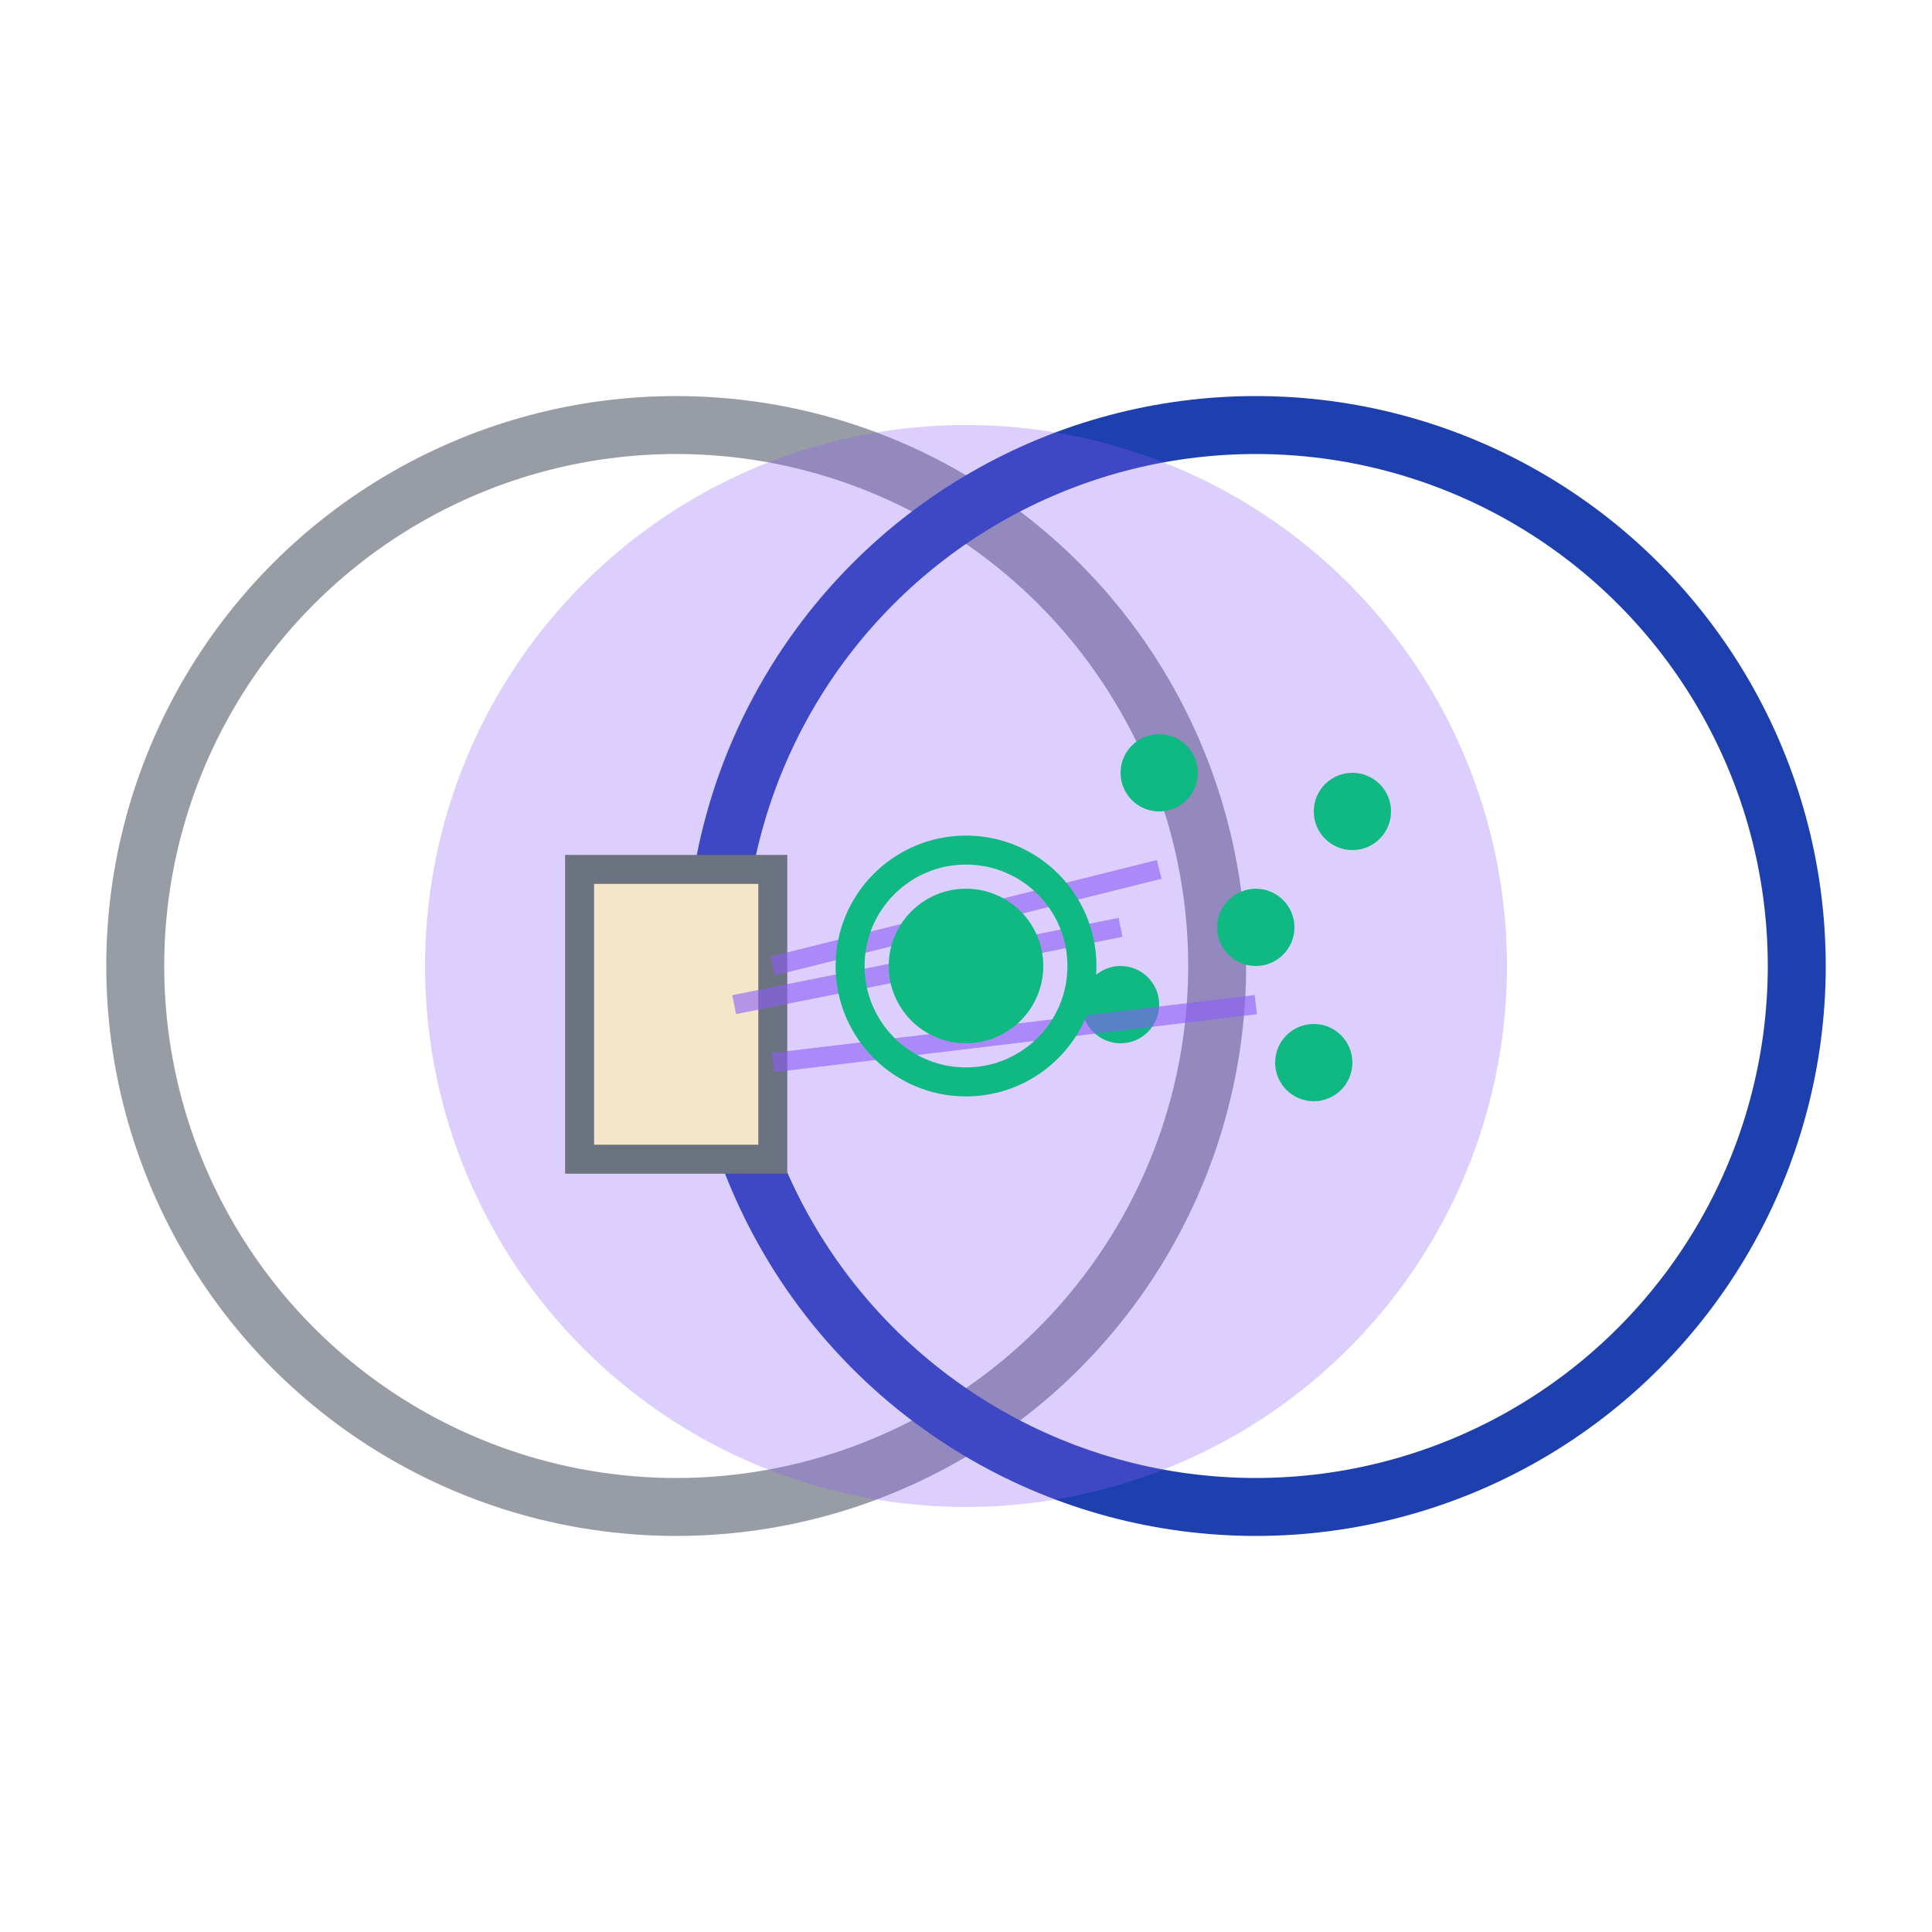 <svg xmlns="http://www.w3.org/2000/svg" viewBox="0 0 100 100" fill="none">
  <!-- Outer circle - Physical realm -->
  <circle cx="35" cy="50" r="28" stroke="#6B7280" stroke-width="3" fill="none" opacity="0.7"/>
  
  <!-- Inner circle - Digital realm -->
  <circle cx="65" cy="50" r="28" stroke="#1E40AF" stroke-width="3" fill="none"/>
  
  <!-- Intersection area - Digital Twin overlap -->
  <path d="M 50 78 A 28 28 0 0 1 50 22 A 28 28 0 0 1 50 78 Z" fill="#8B5CF6" opacity="0.3"/>
  
  <!-- Museum artifact representation -->
  <rect x="30" y="45" width="10" height="15" fill="#F5E6CA" stroke="#6B7280" stroke-width="1.5"/>
  
  <!-- Digital data points -->
  <circle cx="60" cy="40" r="2" fill="#10B981"/>
  <circle cx="65" cy="48" r="2" fill="#10B981"/>
  <circle cx="70" cy="42" r="2" fill="#10B981"/>
  <circle cx="58" cy="52" r="2" fill="#10B981"/>
  <circle cx="68" cy="55" r="2" fill="#10B981"/>
  
  <!-- Connection lines between physical and digital -->
  <line x1="40" y1="50" x2="60" y2="45" stroke="#8B5CF6" stroke-width="1" opacity="0.6"/>
  <line x1="40" y1="55" x2="65" y2="52" stroke="#8B5CF6" stroke-width="1" opacity="0.6"/>
  <line x1="38" y1="52" x2="58" y2="48" stroke="#8B5CF6" stroke-width="1" opacity="0.6"/>
  
  <!-- Center sync indicator -->
  <circle cx="50" cy="50" r="4" fill="#10B981"/>
  <circle cx="50" cy="50" r="6" stroke="#10B981" stroke-width="1.5" fill="none"/>
</svg>

